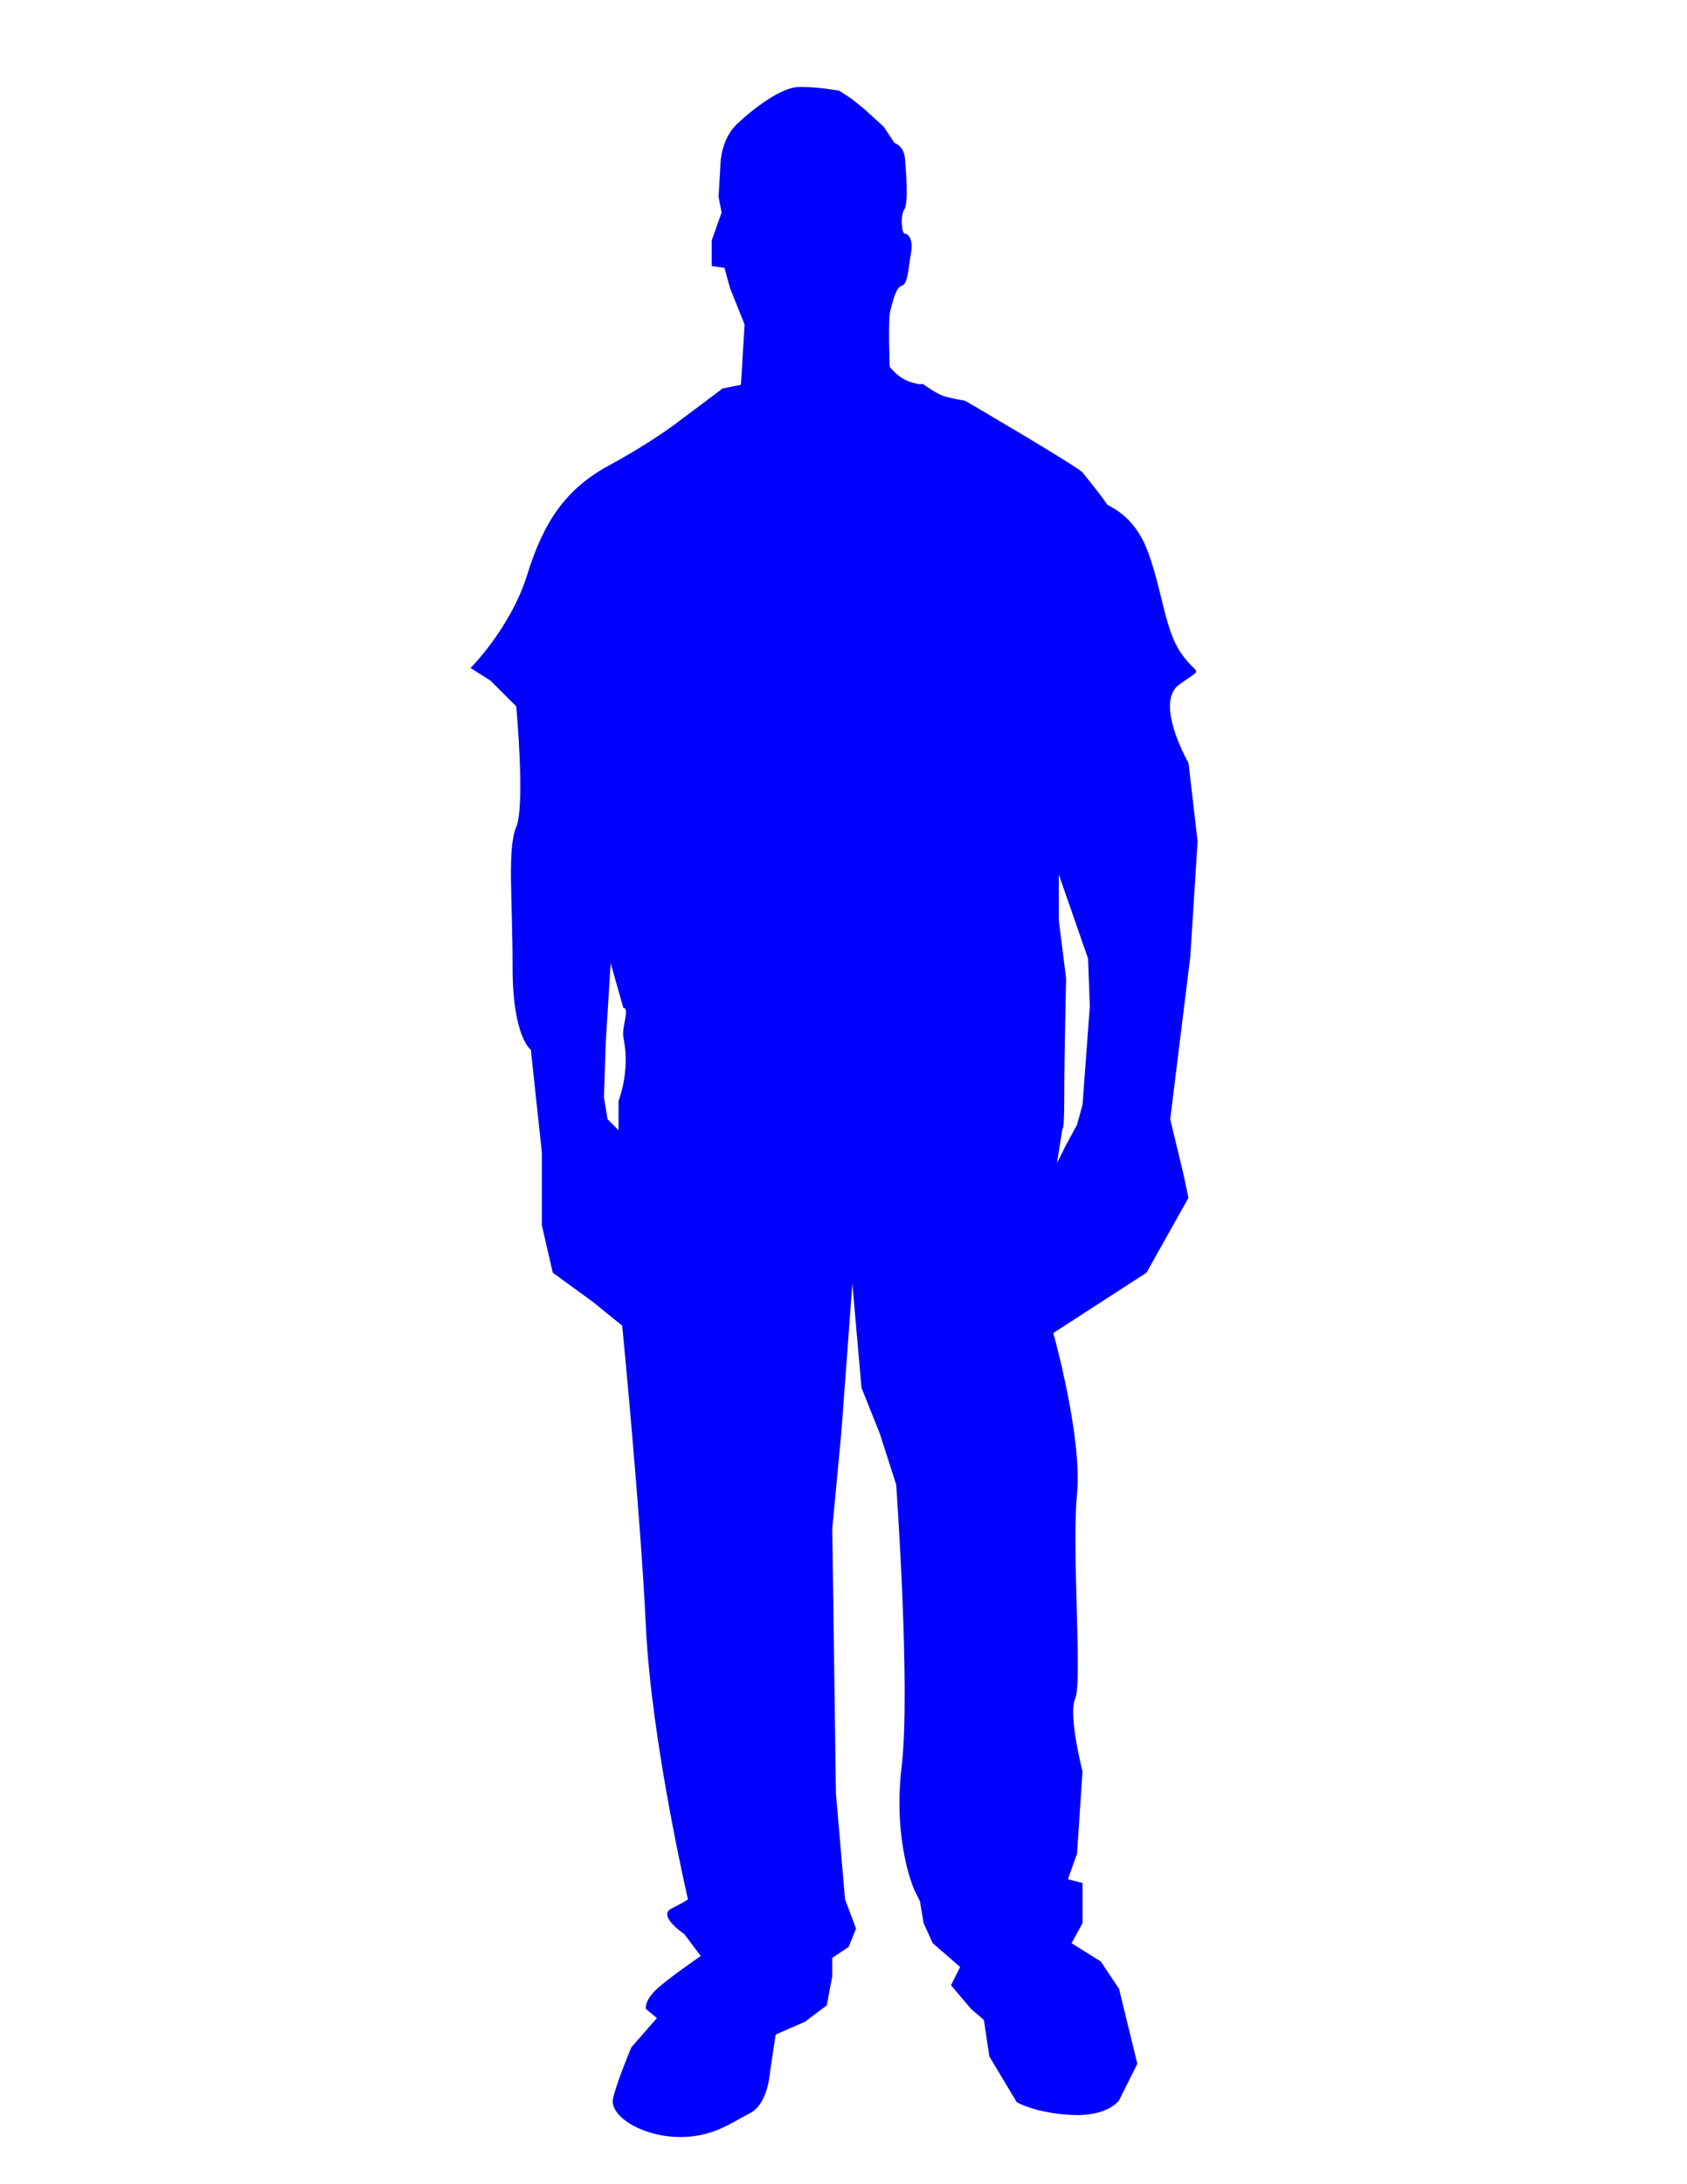 <?xml version="1.0"?><svg width="765" height="990" xmlns="http://www.w3.org/2000/svg">
 <title>Person Outline</title>
 <g>
  <title>Layer 1</title>
  <g id="layer1">
   <path fill="#0000ff" fill-rule="nonzero" id="path3443" d="m490.898,500.678c0,0 -2.495,9.116 -2.495,9.116c0,0 -4.959,9.106 -4.959,9.106c0,0 -1.608,3.21 -2.822,5.634c-0.736,1.466 -1.325,2.641 -1.325,2.641c0,0 2.49,-15.728 2.49,-15.728c0,0 0.822,2.48 0.822,-14.906c0,-17.391 0.836,-52.999 0.836,-52.999c0,0 -3.316,-26.497 -3.316,-26.497c0,0 0,-20.707 0,-20.707c0,0 13.254,38.098 13.254,38.098c0,0 0.822,21.528 0.822,21.528c0,0 -3.306,44.714 -3.306,44.714l-0.001,0zm-207.467,-38.435c-1.28,6.158 -0.887,7.105 -0.378,9.973c2.484,14.075 -2.565,26.81 -2.565,26.81c0,0 0,13.249 0,13.249c0,0 -4.974,-4.969 -4.974,-4.969c0,0 -1.648,-9.933 -1.648,-9.933c0,0 0.816,-24.844 0.816,-24.844c0,0 2.232,-35.986 2.232,-35.986c0,0 5.75,20.329 5.75,20.329c0,0 2.046,-0.751 0.766,5.372l0,0zm259.649,-80.812c0,0 -4.137,-35.603 -4.137,-35.603c0,0 -15.738,-27.324 -4.142,-35.608c11.596,-8.28 8.28,-3.311 0.826,-14.075c-7.453,-10.764 -8.285,-27.329 -14.907,-45.551c-6.632,-18.212 -18.399,-20.863 -18.953,-22.244c-0.554,-1.381 -8.562,-11.324 -10.769,-14.09c-2.207,-2.762 -53.302,-32.59 -53.302,-32.59c0,0 -6.627,-1.103 -9.948,-2.207c-3.311,-1.103 -9.388,-5.518 -9.388,-5.518c0,0 -1.099,0.822 -6.35,-1.109c-5.246,-1.935 -8.562,-6.627 -8.562,-6.627c0,0 -0.826,-21.548 0.277,-25.409c1.103,-3.865 2.484,-10.769 5.246,-11.324c2.762,-0.554 3.039,-8.834 4.148,-14.922c1.103,-6.067 -1.386,-8.552 -2.49,-8.552c-1.103,0 -1.386,-1.935 -1.386,-1.935c0,0 -1.103,-6.355 0.832,-9.116c1.935,-2.756 0.826,-17.401 0.277,-23.196c-0.549,-5.8 -4.697,-6.909 -4.697,-6.909c0,0 -4.969,-7.453 -4.969,-7.453c0,0 -9.111,-8.285 -9.111,-8.285c0,0 -5.523,-4.42 -5.523,-4.42c0,0 -5.528,-3.593 -5.528,-3.593c0,0 -10.769,-1.93 -18.5,-1.658c-7.736,0.281 -19.608,9.116 -27.621,16.575c-8.008,7.453 -7.736,19.331 -7.736,19.331c0,0 -0.826,13.808 -0.826,13.808c0,0 1.381,7.181 1.381,7.181c0,0 -4.485,12.664 -4.485,12.664c0,0 0,11.596 0,11.596c0,0 5.801,0.826 5.801,0.826c0,0 2.479,9.106 2.479,9.106c0,0 6.627,16.564 6.627,16.564c0,0 -1.658,27.319 -1.658,27.319c0,0 -8.28,1.658 -8.28,1.658c0,0 -6.627,4.974 -6.627,4.974c0,0 -13.254,9.938 -13.254,9.938c0,0 -11.601,9.111 -31.476,19.875c-19.881,10.764 -29.828,25.671 -37.281,49.683c-7.458,24.018 -25.681,42.23 -25.681,42.23c0,0 9.111,5.795 9.111,5.795c0,0 11.601,11.596 11.601,11.596c0,0 4.142,44.715 0,54.657c-4.142,9.933 -1.658,32.287 -1.658,63.758c0,31.471 8.28,37.261 8.28,37.261c0,0 4.974,46.382 4.974,46.382c0,0 0,33.119 0,33.119c0,0 4.974,21.533 4.974,21.533c0,0 18.217,13.249 18.217,13.249c0,0 13.259,10.764 13.259,10.764c0,0 8.285,84.46 10.764,136.633c2.494,52.173 19.059,123.384 19.059,123.384c0,0 -0.826,0.832 -7.458,4.142c-6.627,3.311 5.795,11.596 5.795,11.596c0,0 7.458,9.938 7.458,9.938c0,0 -15.738,10.764 -20.707,15.728c-4.969,4.969 -4.147,8.285 -4.147,8.285c0,0 4.974,4.132 4.974,4.132c0,0 -11.596,13.259 -11.596,13.259c0,0 -6.627,15.728 -8.29,23.181c-1.648,7.453 11.601,16.569 28.17,17.396c16.569,0.822 25.676,-6.627 33.965,-10.769c8.28,-4.137 9.106,-19.044 9.106,-19.044c0,0 2.49,-16.564 2.49,-16.564c0,0 13.254,-5.79 13.254,-5.79c0,0 9.938,-7.458 9.938,-7.458c0,0 2.49,-13.249 2.49,-13.249c0,0 0,-8.28 0,-8.28c0,0 7.448,-4.969 7.448,-4.969c0,0 3.316,-8.28 3.316,-8.28c0,0 -4.969,-13.254 -4.969,-13.254c0,0 -4.142,-48.03 -4.142,-48.03c0,0 -1.653,-120.074 -1.653,-120.074c0,0 4.142,-43.883 4.142,-43.883c0,0 4.964,-67.079 4.964,-67.079c0,0 4.142,47.199 4.142,47.199c0,0 8.29,20.707 8.29,20.707c0,0 7.448,23.186 7.448,23.186c0,0 6.632,92.745 2.489,127.522c-4.142,34.787 5.8,56.31 5.8,56.31c0,0 2.479,4.974 2.479,4.974c0,0 1.658,9.933 1.658,9.933c0,0 4.142,9.111 4.142,9.111c0,0 12.422,10.764 12.422,10.764c0,0 -4.132,8.285 -4.132,8.285c0,0 9.111,10.764 9.111,10.764c0,0 5.8,4.969 5.8,4.969c0,0 2.484,16.559 2.484,16.559c0,0 12.422,20.707 12.422,20.707c0,0 8.285,4.964 24.854,5.79c16.565,0.832 21.538,-6.622 21.538,-6.622c0,0 8.28,-16.564 8.28,-16.564c0,0 -8.28,-33.945 -8.28,-33.945c0,0 -8.285,-12.422 -8.285,-12.422c0,0 -13.254,-8.285 -13.254,-8.285c0,0 4.969,-9.111 4.969,-9.111c0,0 0,-18.217 0,-18.217c0,0 -6.627,-1.653 -6.627,-1.653c0,0 4.132,-11.591 4.132,-11.591c0,0 2.494,-37.266 2.494,-37.266c0,0 -6.627,-25.671 -3.311,-33.124c3.311,-7.448 -1.658,-67.074 0.816,-92.745c2.495,-25.676 -10.759,-72.87 -10.759,-72.87c0,0 42.245,-27.329 42.245,-27.329c0,0 19.054,-33.955 19.054,-33.955c0,0 -2.485,-11.591 -2.485,-11.591c0,0 -5.8,-24.018 -5.8,-24.018c0,0 9.111,-73.696 9.111,-73.696c0,0 3.311,-52.178 3.311,-52.178l0,0z"/>
  </g>
 </g>
</svg>